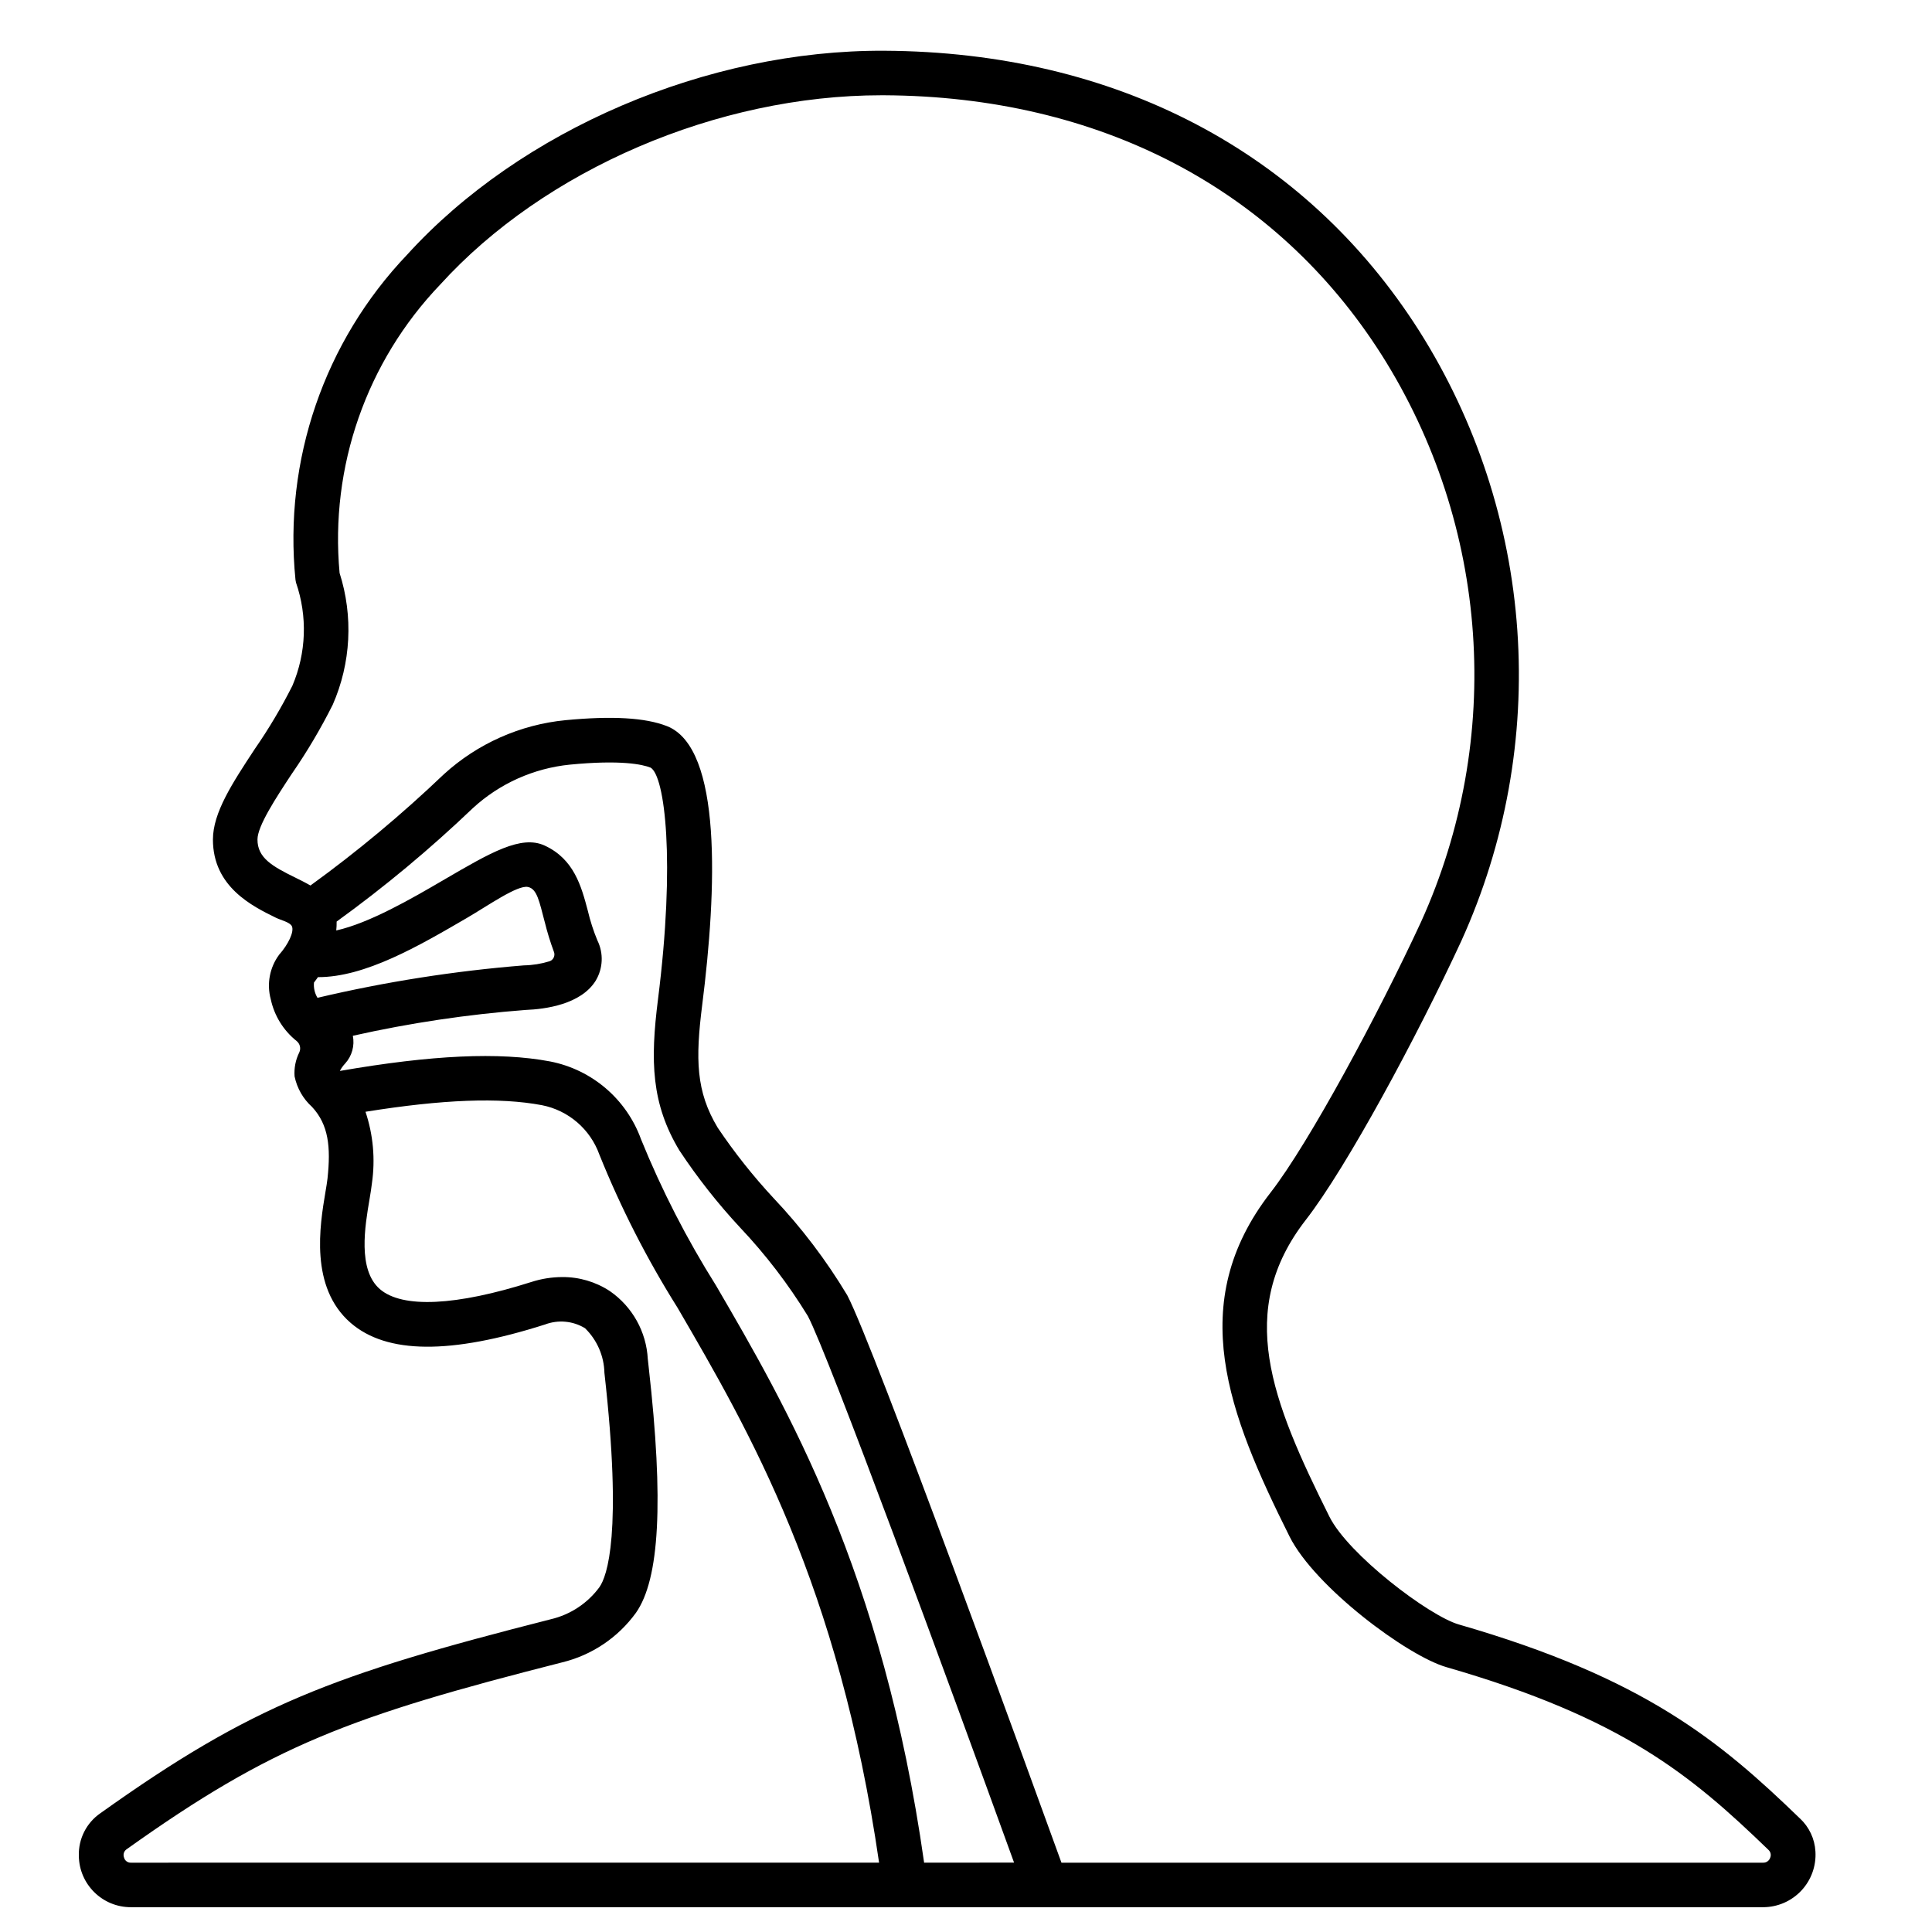 <?xml version="1.0" encoding="UTF-8"?>
<!-- Uploaded to: ICON Repo, www.svgrepo.com, Generator: ICON Repo Mixer Tools -->
<svg fill="#000000" width="800px" height="800px" version="1.1" viewBox="144 144 512 512" xmlns="http://www.w3.org/2000/svg">
 <path d="m620.98 625.89c-21.133-20.438-41.156-37.188-90.363-51.383-7.938-2.285-29.301-18.539-34.312-28.582-15.426-30.898-24.898-54.629-6.246-78.648 10.863-13.984 29.5-48.598 41.246-73.996v-0.004c11.672-25.754 16.762-54.004 14.805-82.215-1.957-28.207-10.895-55.484-26.012-79.379-30.223-47.551-80.559-73.918-141.72-74.234-46.953-0.254-96.434 20.973-126.48 54.043-21.965 23.027-32.773 54.504-29.59 86.168l0.141 0.746c3.078 8.914 2.734 18.648-0.965 27.324-2.926 5.809-6.254 11.406-9.957 16.754-5.957 9.055-11.098 16.883-11.098 24.008 0 12.543 10.461 17.668 16.711 20.73 1.344 0.656 3.738 1.18 4.219 2.258 0.637 1.434-0.938 4.785-3.41 7.562v0.004c-2.488 3.379-3.297 7.711-2.195 11.762 0.938 4.383 3.367 8.305 6.875 11.094 0.883 0.727 1.164 1.961 0.684 2.996-0.98 1.973-1.41 4.168-1.246 6.363 0.645 3.121 2.266 5.953 4.629 8.086 4.379 4.723 4.996 10.582 4.098 18.98-0.109 0.98-0.316 2.207-0.555 3.617-1.473 8.797-4.215 25.172 6.691 34.637 9.555 8.266 26.406 8.426 51.504 0.426 3.5-1.32 7.41-0.957 10.605 0.988 3.199 3.125 5.043 7.379 5.141 11.844 4.82 42.742 0.68 53.922-1.328 56.781h0.004c-3.141 4.266-7.695 7.277-12.848 8.492-57.91 14.73-79.246 22.773-119.41 51.418v-0.004c-3.688 2.551-5.832 6.793-5.703 11.273 0.074 7.574 6.254 13.664 13.824 13.633h432.55c3.832-0.012 7.488-1.602 10.109-4.402 2.621-2.797 3.969-6.551 3.731-10.375-0.188-3.348-1.668-6.488-4.125-8.766zm-392.84-217.46c-0.742-1.215-1.066-2.637-0.93-4.055 0.395-0.469 0.699-0.949 1.047-1.422 12.477 0.047 26.742-8.266 39.496-15.699 5.668-3.309 13.363-8.738 16.137-8.199 2.445 0.477 3.019 3.82 4.477 9.32h0.004c0.652 2.652 1.457 5.266 2.406 7.824 0.203 0.484 0.199 1.035-0.016 1.516-0.211 0.48-0.613 0.852-1.109 1.027-2.207 0.684-4.5 1.051-6.809 1.094-18.426 1.48-36.711 4.352-54.703 8.594zm-49.418 229.2c-0.863 0.051-1.641-0.52-1.852-1.359-0.32-0.828-0.012-1.766 0.738-2.234 38.477-27.43 59.156-35.195 115.32-49.48 7.883-1.906 14.824-6.559 19.586-13.121 6.297-8.93 7.398-29.559 3.418-64.922-0.129-1.129-0.219-1.934-0.254-2.344l-0.004 0.004c-0.375-7.238-4.09-13.895-10.055-18.02-3.75-2.465-8.152-3.762-12.645-3.719-2.754 0.012-5.492 0.445-8.113 1.289-19.988 6.367-34.242 7.047-40.188 1.906-5.945-5.141-3.938-16.777-2.754-23.75 0.281-1.672 0.52-3.148 0.645-4.301v-0.004c0.922-6.359 0.34-12.848-1.703-18.945 20.523-3.289 35.539-3.859 46.746-1.746 7.023 1.375 12.805 6.34 15.227 13.074 5.684 14.121 12.617 27.707 20.719 40.598 19.109 32.793 42.719 73.477 53.414 147.07zm210.18 0c-10.922-77.047-36.438-120.86-55.184-153.01-7.723-12.285-14.359-25.223-19.824-38.664-3.848-10.66-13.02-18.512-24.145-20.668-13.465-2.535-31.277-1.707-55.688 2.523v-0.004c0.383-0.727 0.863-1.395 1.426-1.988 1.793-1.988 2.539-4.703 2.019-7.328 15.074-3.383 30.375-5.668 45.781-6.844 5.262-0.199 14.668-1.469 18.57-7.742 1.965-3.254 2.137-7.289 0.453-10.703-1.055-2.543-1.902-5.168-2.531-7.848-1.703-6.418-3.633-13.695-11.469-17.285-6.227-2.836-14.293 1.863-26.508 8.988-8.66 5.066-19.852 11.551-28.691 13.527 0.082-0.781 0.113-1.57 0.102-2.359 12.707-9.188 24.77-19.234 36.105-30.066 7.098-6.519 16.113-10.559 25.699-11.523 13.52-1.316 19.23-0.059 21.391 0.789 3.797 2.188 6.602 24.754 1.969 61.402-2.078 16.422-1.781 27.68 5.707 40.121l0.004-0.004c4.777 7.203 10.133 14.008 16.02 20.34 6.793 7.184 12.82 15.055 17.984 23.484 5.531 10.508 36.645 95.168 54.645 144.84zm224.19-1.242v-0.004c-0.281 0.77-1.02 1.27-1.836 1.246h-185.96c-8.309-22.941-49.711-136.97-56.758-150.36-5.559-9.266-12.105-17.898-19.527-25.746-5.418-5.828-10.367-12.07-14.809-18.668-5.777-9.605-5.93-18.148-4.109-32.551 3.856-30.52 5.363-68.094-9.344-73.875-5.742-2.254-14.562-2.754-26.902-1.574-12.02 1.176-23.332 6.215-32.25 14.359-11.098 10.605-22.898 20.449-35.328 29.453-1.312-0.762-2.664-1.434-3.938-2.059-6.297-3.078-10.098-5.297-10.098-10.129 0-3.578 4.863-10.98 9.16-17.508l0.004 0.004c4.016-5.816 7.617-11.91 10.785-18.227 4.828-11.023 5.473-23.43 1.812-34.895-2.598-28.129 7.121-56.008 26.648-76.422 27.727-30.535 73.551-50.184 116.93-50.184h0.734c57.008 0.293 103.82 24.715 131.82 68.773h0.004c28.574 45.145 32.508 101.64 10.457 150.3-11.223 24.258-29.652 58.555-39.855 71.699-22.801 29.355-11.223 58.648 5.008 91.164 6.691 13.383 31.176 31.648 41.605 34.637 46.598 13.441 64.754 28.539 85.312 48.414h-0.004c0.605 0.535 0.785 1.406 0.445 2.137z"/>
</svg>
